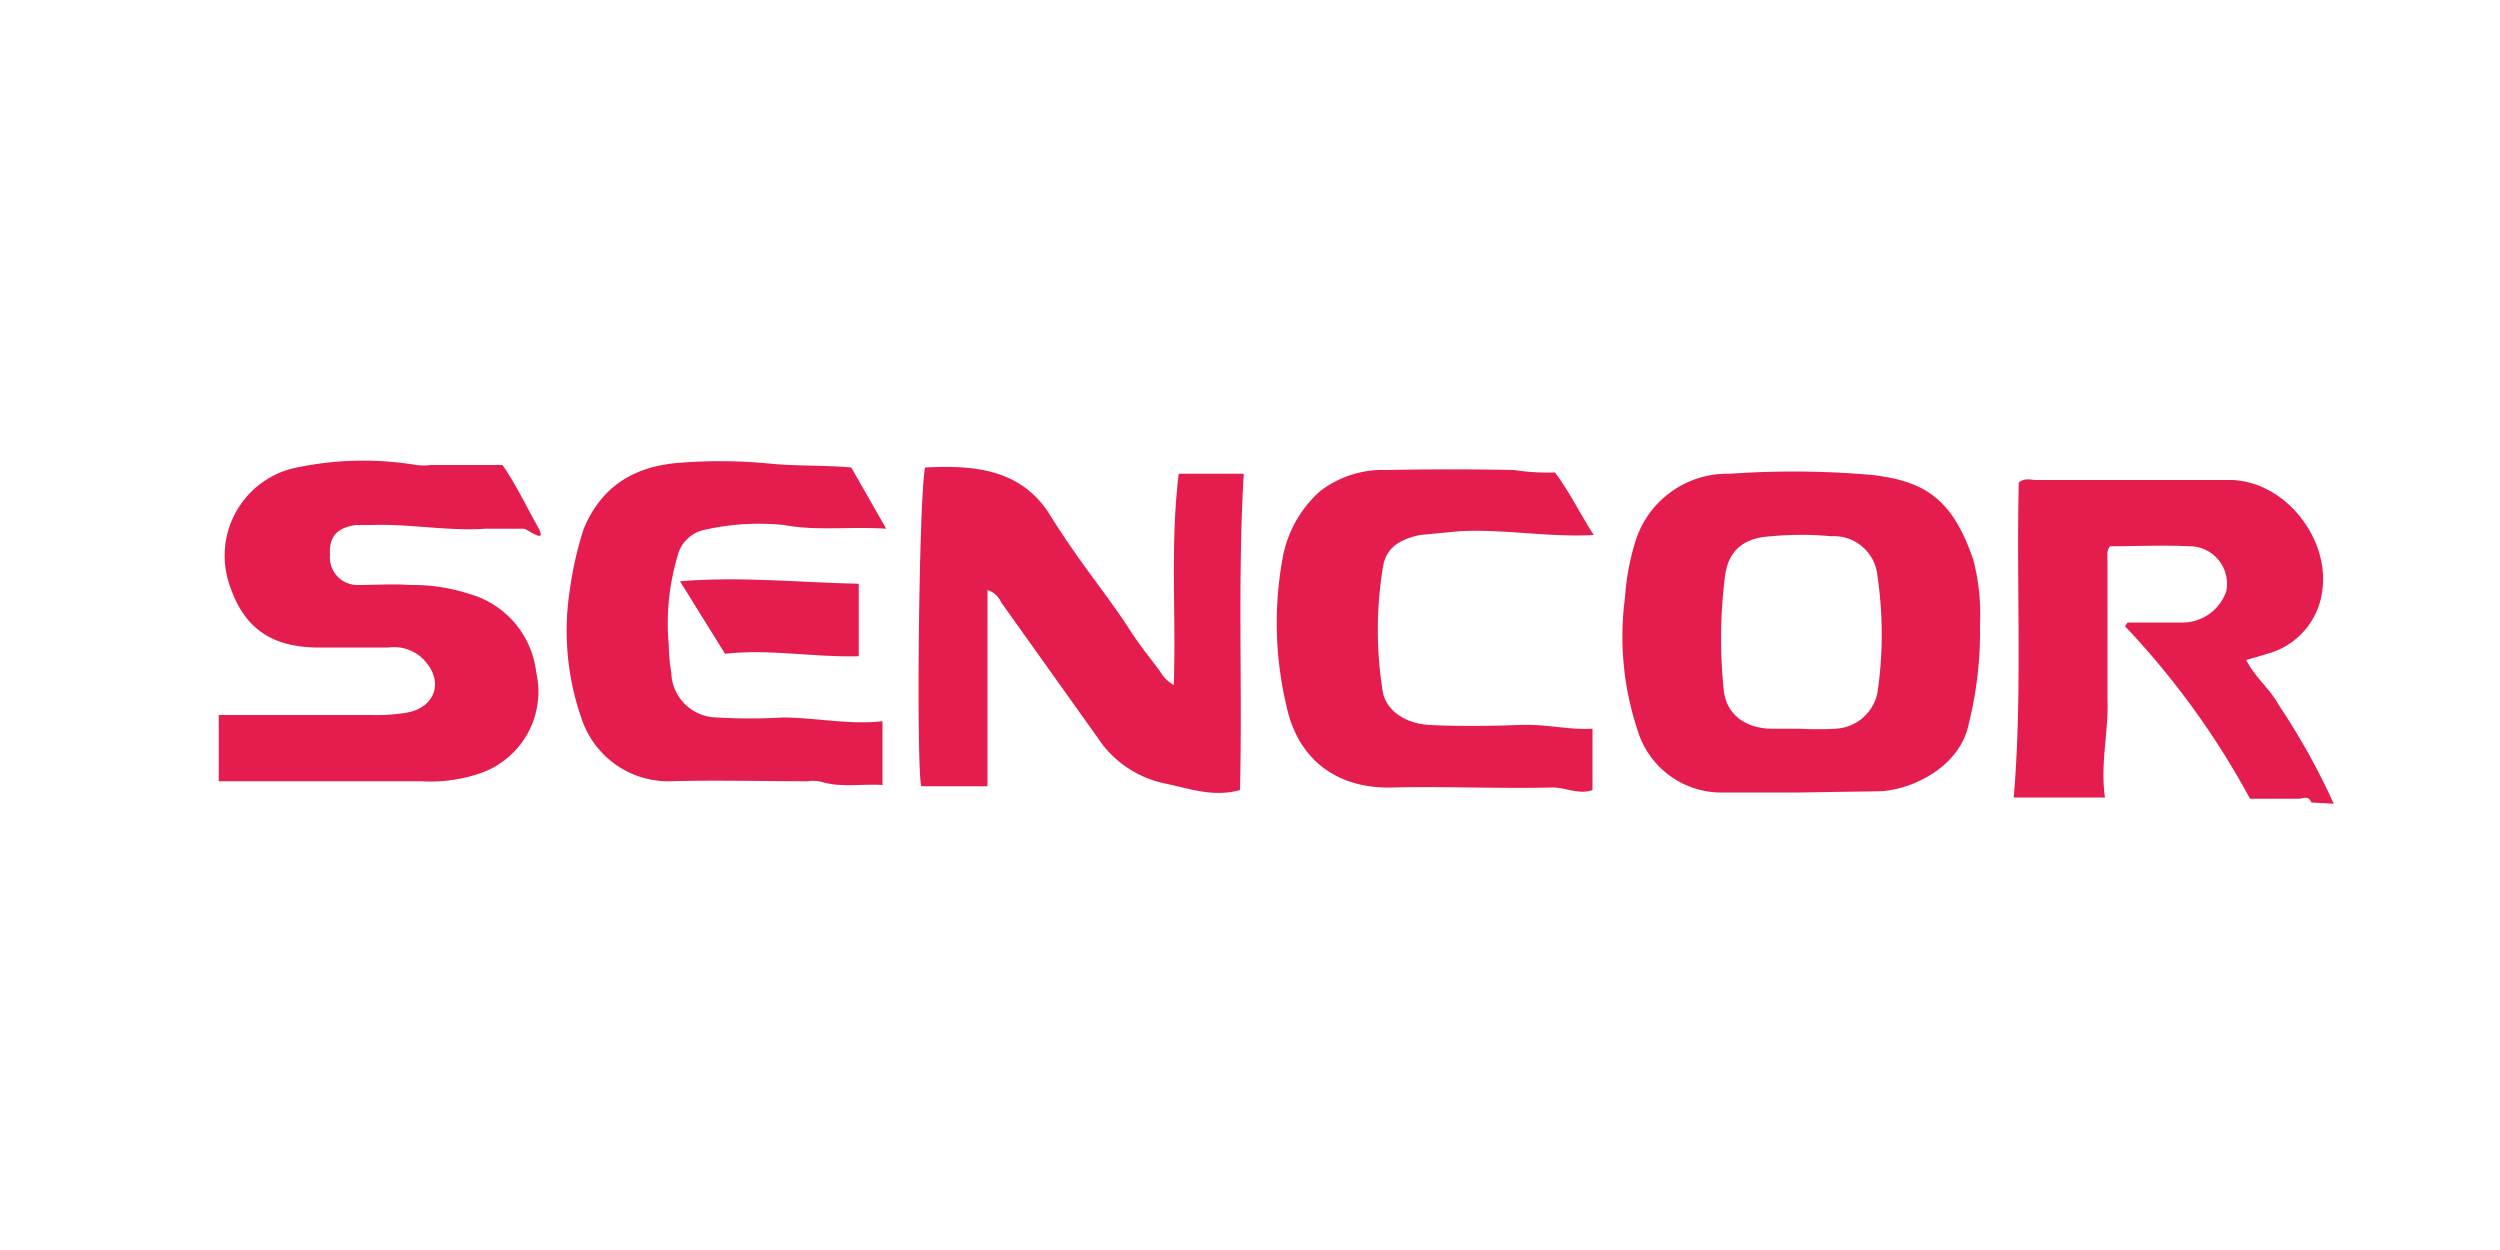 <svg id="Layer_1" data-name="Layer 1" xmlns="http://www.w3.org/2000/svg" width="200" height="100" viewBox="0 0 200 100"><defs><style>.cls-1{fill:#e41d4e;}</style></defs><path class="cls-1" d="M17.5,57.2H29.7a14.2,14.2,0,0,0,2.9-.2c2.1-.4,2.9-2.3,1.5-4a3.3,3.3,0,0,0-3-1.2H25.2c-3.7-.1-5.8-1.7-6.9-5.2a7.2,7.2,0,0,1,5-9.1,25.9,25.9,0,0,1,10-.3,4.8,4.8,0,0,0,1.2,0h5.7c1.1,1.6,1.9,3.3,2.8,4.9s-.8.2-1.1.2-2.1,0-3.1,0c-3,.2-6-.4-9-.3H28.5c-1.5.2-2.2.9-2.1,2.4a2.2,2.2,0,0,0,2.2,2.4c1.4,0,2.8-.1,4.2,0a14.5,14.5,0,0,1,4.7.7,7.4,7.4,0,0,1,5.4,6.3,6.9,6.9,0,0,1-4.6,8.1,12.2,12.2,0,0,1-4.6.6H17.5Z"/><path class="cls-1" d="M184.9,64.2c-.2-.6-.7-.3-1-.3s-2.5,0-3.9,0a64.8,64.8,0,0,0-10-13.8l.2-.3h4.5a3.7,3.7,0,0,0,3.4-2.5,3,3,0,0,0-3-3.6c-2.1-.1-4.2,0-6.3,0-.3.4-.2.8-.2,1.3V55.9c.1,2.6-.6,5.2-.2,7.9h-7.3c.7-8.4.2-16.8.4-25.2.5-.4,1-.2,1.4-.2h15.7c4.3.2,7.7,4.7,7.2,8.7a6,6,0,0,1-4.4,5.2l-1.7.5c.7,1.4,1.9,2.3,2.6,3.6a55.1,55.1,0,0,1,4.4,7.9Z"/><path class="cls-1" d="M143.9,63.4h-6a7,7,0,0,1-6.9-5,23.7,23.7,0,0,1-1-10.6,19.5,19.5,0,0,1,.9-4.7,7.7,7.7,0,0,1,7.5-5.2,72.2,72.2,0,0,1,11.4.1c4.1.5,6.4,1.8,8.1,6.9a17.7,17.7,0,0,1,.5,5.1,30.4,30.4,0,0,1-.9,7.9c-.7,3.5-4.6,5.3-7.1,5.4Zm.1-5.1h0a26.2,26.2,0,0,0,2.8,0,3.6,3.6,0,0,0,3.4-2.9,32.2,32.2,0,0,0,0-9.3,3.5,3.5,0,0,0-3.7-3.2,25.7,25.7,0,0,0-4.8,0c-1.8.1-3.4.8-3.7,3.2a39.6,39.6,0,0,0-.1,9.1c.2,2,1.8,3.1,3.9,3.1Z"/><path class="cls-1" d="M93.9,54.8c.2-5.7-.3-11.3.4-16.9h5.2c-.5,8.5-.1,16.9-.3,25.3-2.1.6-4-.1-5.9-.5a8.5,8.5,0,0,1-5.5-3.7L80.1,48.2a1.8,1.8,0,0,0-1.1-1V62.9H73.7c-.4-1.6-.2-22.7.3-25.5,3.9-.2,7.7.1,10,3.8s4.2,5.9,6.2,8.9c.8,1.3,1.7,2.4,2.6,3.6A2.9,2.9,0,0,0,93.9,54.8Z"/><path class="cls-1" d="M127.4,58.3v4.9c-1.1.4-2.1-.2-3.2-.2-4.3.1-8.6-.1-12.9,0s-7.5-2.2-8.4-6.6a28.8,28.8,0,0,1-.3-11.7,9.4,9.4,0,0,1,3-5.4,8.2,8.2,0,0,1,5.3-1.7q5.1-.1,10.2,0a18.3,18.3,0,0,0,3.3.2c1.2,1.6,2,3.3,3.1,5-3.7.2-7.2-.5-10.8-.3l-3.1.3c-1.8.4-2.8,1.1-3,2.8a30.9,30.9,0,0,0,0,9.6c.2,1.6,1.8,2.7,3.8,2.8s4.6.1,7,0S125.3,58.4,127.4,58.3Z"/><path class="cls-1" d="M70.6,57.7v5.1c-1.6-.1-3.2.2-4.7-.2a2.9,2.9,0,0,0-1.3-.1c-3.7,0-7.3-.1-11,0a7.3,7.3,0,0,1-7-4.8,21.3,21.3,0,0,1-1-10.6,27.7,27.7,0,0,1,1.1-4.8c1.5-3.6,4.3-5.1,8-5.3a40.9,40.9,0,0,1,7,.1c2.1.2,4.2.1,6.4.3l2.8,4.9c-2.8-.2-5.5.2-8.2-.3a19.7,19.7,0,0,0-6.4.4,2.8,2.8,0,0,0-2.1,2.1,18.9,18.9,0,0,0-.7,7.1,15,15,0,0,0,.2,2.2,3.7,3.7,0,0,0,3.7,3.6,45.1,45.1,0,0,0,5.2,0C65.2,57.4,67.9,58,70.6,57.7Z"/><path class="cls-1" d="M68.7,52.5c-3.6.1-7.1-.6-10.7-.2l-3.6-5.8c4.9-.4,9.5.1,14.3.2Z"/></svg>